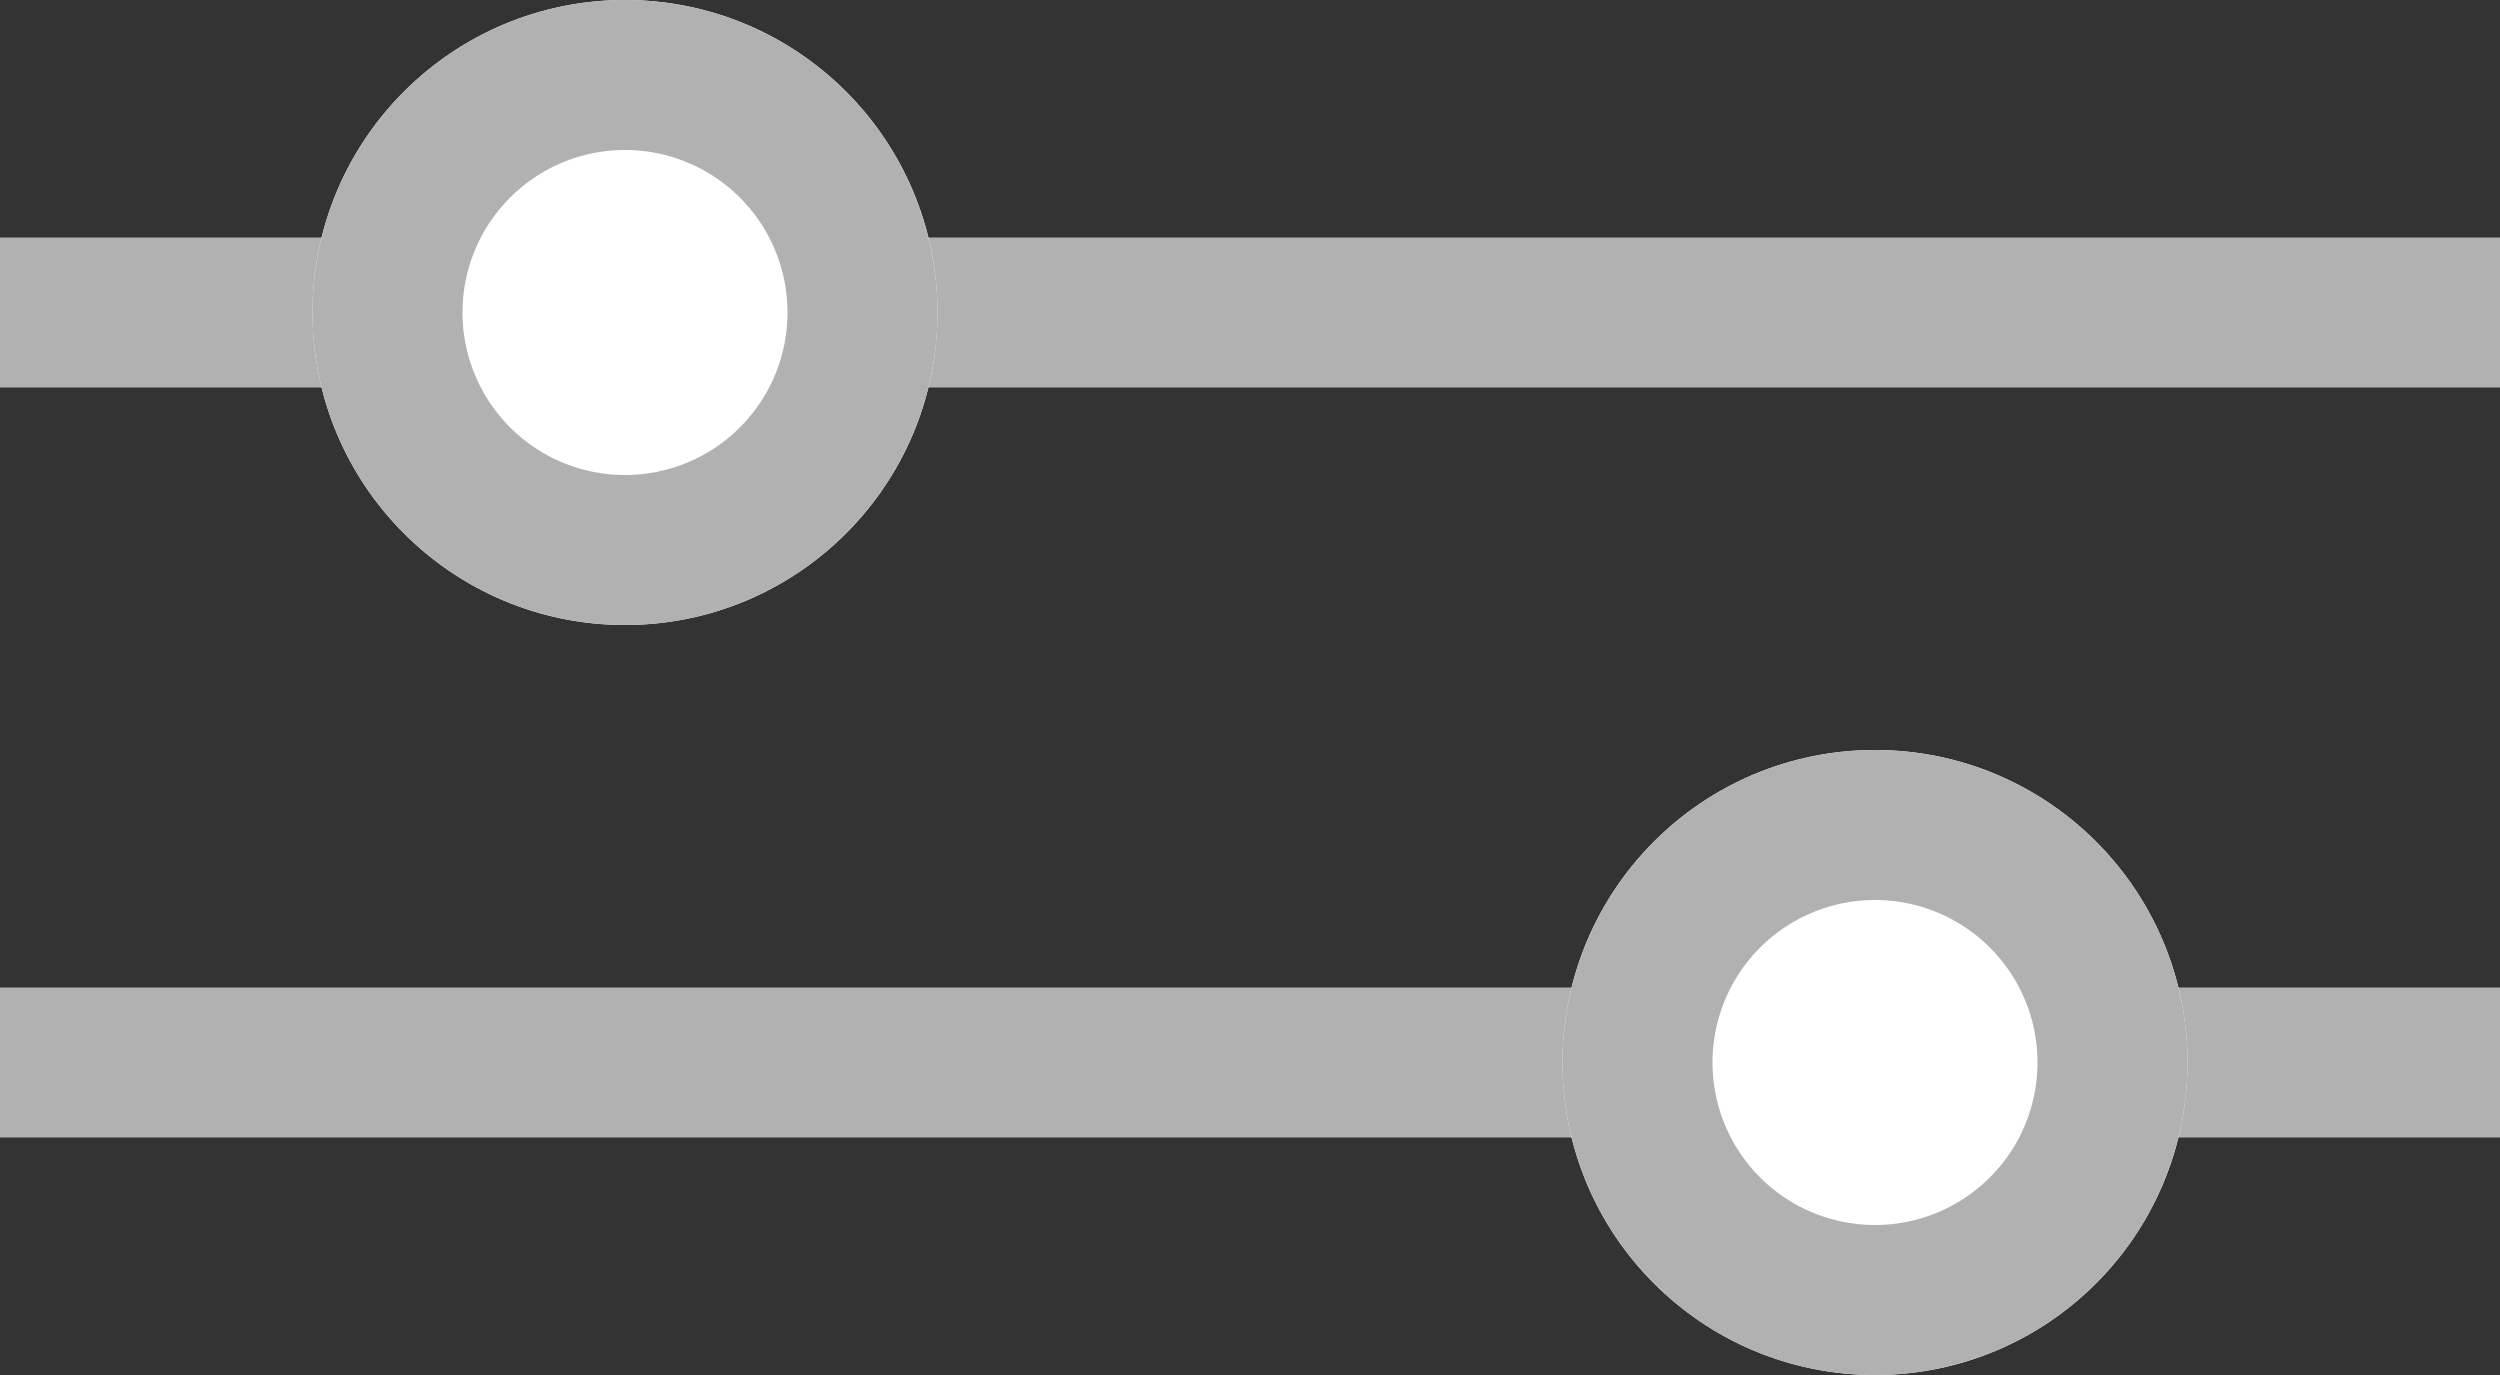 <svg xmlns="http://www.w3.org/2000/svg" width="20" height="11" viewBox="0 0 20 11">
  <rect x="0" y="0" width="20" height="11" fill="#333333" stroke="none"/>
  <g id="グループ_63742" data-name="グループ 63742" transform="translate(-34.5 -645)">
    <path id="線_552" data-name="線 552" d="M20,.6H0V-.6H20Z" transform="translate(34.5 647.5)" fill="#b1b1b1"/>
    <path id="線_553" data-name="線 553" d="M20,.6H0V-.6H20Z" transform="translate(34.5 653.5)" fill="#b1b1b1"/>
    <circle id="楕円形_847" data-name="楕円形 847" cx="2.5" cy="2.5" r="2.5" transform="translate(37 645)" fill="#fff"/>
    <path id="楕円形_847_-_アウトライン" data-name="楕円形 847 - アウトライン" d="M2.5,1.2A1.3,1.3,0,1,0,3.8,2.5,1.3,1.3,0,0,0,2.5,1.2M2.5,0A2.5,2.5,0,1,1,0,2.5,2.5,2.5,0,0,1,2.5,0Z" transform="translate(37 645)" fill="#b1b1b1"/>
    <circle id="楕円形_848" data-name="楕円形 848" cx="2.5" cy="2.5" r="2.5" transform="translate(47 651)" fill="#fff"/>
    <path id="楕円形_848_-_アウトライン" data-name="楕円形 848 - アウトライン" d="M2.5,1.2A1.3,1.3,0,1,0,3.8,2.5,1.3,1.3,0,0,0,2.5,1.2M2.5,0A2.5,2.5,0,1,1,0,2.5,2.5,2.5,0,0,1,2.5,0Z" transform="translate(47 651)" fill="#b1b1b1"/>
  </g>
</svg>

